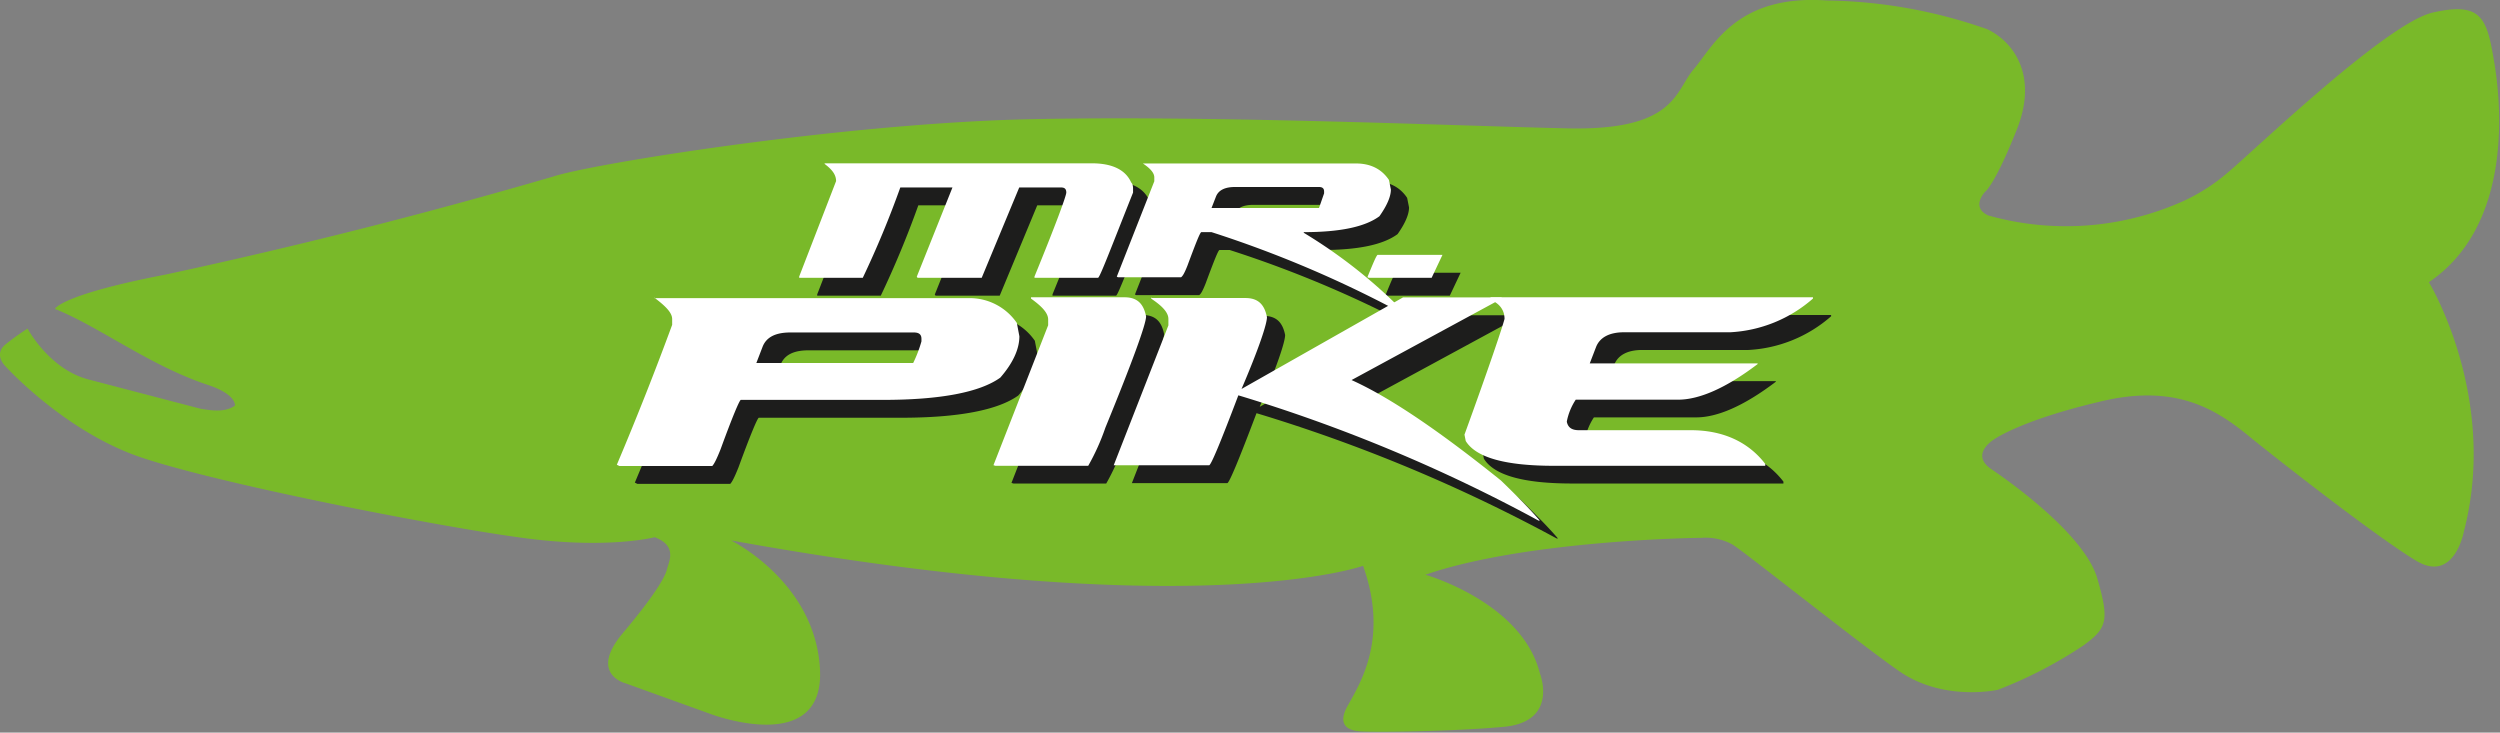 <svg xmlns="http://www.w3.org/2000/svg" viewBox="0 0 1638 480" fill-rule="nonzero" stroke-linejoin="round" stroke-miterlimit="2" xmlns:v="https://vecta.io/nano"><rect x="0" y="0" width="1638" height="480" fill="#808080" stroke="none"/><path d="M36 202.4s3.333-9.167 72.5-22.5a3647.92 3647.92 0 0 0 253.75-64.167c25-8.333 185.417-34.167 307.084-37.5 122.083-2.917 282.5 4.167 355.834 5.833 72.917 2.083 72.083-24.167 84.583-38.75s27.917-49.167 87.083-45c35.787.5 71.252 6.833 105 18.75 16.25 7.5 34.167 29.167 19.583 65.833s-20.833 40.833-20.833 40.833-9.583 10 2.083 15.417a187.5 187.5 0 0 0 125.417-8.333s15.833-6.25 30.833-19.167c15.417-12.5 104.167-98.333 135-105.417 31.25-7.083 35.417 2.917 40 30.833 5 27.917 12.917 108.333-42.5 145.833 0 0 45.833 75.417 22.917 163.333 0 0-6.25 34.167-31.25 19.167s-85.833-62.5-107.083-79.583c-21.25-17.5-47.917-37.5-100.417-24.583-52.917 12.5-69.583 25-69.583 25s-15.417 9.583-1.25 19.167 60.417 42.917 69.167 70.833c8.333 28.333 6.667 33.333-8.75 44.583-17.606 11.786-36.473 21.569-56.25 29.167-8.333 1.667-38.333 5.417-63.75-11.667-25-17.083-104.167-80.417-110.417-83.75-6.137-3.256-13.073-4.701-20-4.167-8.333 0-116.667 2.083-180.833 24.167 0 0 63.333 17.917 75 64.583 0 0 12.5 31.25-22.917 35-35.417 3.333-91.25 3.75-95.833 2.917-5-.417-15.417-2.917-6.667-17.5 8.333-15 26.25-44.167 9.583-90.833 0 0-108.333 38.75-414.167-16.667 0 0 55.417 27.083 58.333 84.583s-71.667 29.167-71.667 29.167l-55.417-20s-24.583-5.833-2.5-32.5c22.5-26.667 27.917-37.5 29.167-41.667.833-4.583 7.917-15.833-7.917-21.667 0 0-31.667 8.333-89.583 0-57.5-7.917-197.5-35.417-247.5-52.5S3.5 239.9 3.5 239.9s-7.917-7.5 0-14.167c8.333-6.667 14.583-10.417 14.583-10.417s14.167 26.667 40 33.333l73.333 19.167c5.417.833 15.833 2.917 22.5-2.083 0 0 1.25-7.083-17.083-13.333C98.5 239.9 65.167 214.067 36 202.4" fill="#79b929"/><g fill="#1d1d1c"><path d="M507.2 249.533h102.917a83.45 83.45 0 0 0 5.417-14.167V233.7c0-2.917-1.667-4.167-5-4.167H529.7c-9.583 0-15.833 2.917-18.333 9.583L507.2 249.95zm-66.667-42.5h205.833a37.5 37.5 0 0 1 31.667 16.25l1.667 8.75c0 8.333-4.167 17.5-12.5 27.083-13.333 9.583-39.167 14.583-76.667 14.583H497.2c-.833 0-5.417 10.833-13.333 32.5-2.5 6.25-4.167 9.583-5.417 10.833h-60.833l-1.667-.833c13.75-32.5 25.833-63.333 36.25-91.667v-3.75c0-4.167-4.167-8.333-11.25-13.75v-.417zm246.767-.65h61.25c8.333 0 12.5 4.167 14.167 12.5 0 5-8.75 29.167-26.667 72.917a147.5 147.5 0 0 1-11.25 25h-60.833l-1.25-.417 35.833-91.667v-4.167c0-3.75-3.75-8.333-11.25-13.333v-.833zm79.3.584h61.25c8.333 0 12.5 4.167 14.167 12.5 0 4.583-5.417 20.833-16.667 47.083l105.833-60h64.583v.833l-98.333 53.333c25 11.25 57.5 33.333 97.917 65.833 12.5 12.083 20.833 20.833 25.417 26.25h-.833a1045.42 1045.42 0 0 0-196.667-82.083C811.6 301.55 805.35 316.55 804.1 316.55h-62.5l35.833-91.667v-4.167c0-4.167-3.75-8.333-11.25-13.333v-.833z"/><path d="M988.5 206.383h211.25v.833a89.16 89.16 0 0 1-54.167 22.083H1076c-9.583 0-15.833 3.333-18.333 9.583l-4.167 10.833h110v.417c-20.833 15.833-38.333 23.333-52.083 23.333h-67.083c-2.848 4.297-4.83 9.11-5.833 14.167v.417c.833 3.75 3.333 5.417 7.917 5.417h73.333c20.833 0 37.5 7.5 48.75 22.083v1.25h-138.333c-32.083 0-51.25-5.417-57.917-16.25l-.833-4.167c16.667-45.833 25-70.833 26.25-75.833 0-5.417-2.917-10-9.167-12.5v-1.667zM552.1 118.7h175c13.333 0 22.083 4.167 25.833 12.5.833.833 1.25 2.083 1.25 4.167v2.5c-14.583 36.667-21.667 55.417-22.917 55.833H689.6v-.833c14.167-34.583 20.833-52.917 20.833-55s-.833-3.333-3.333-3.333h-27.5L655.017 193.7H613.35s-.833 0-.833-.833l23.333-58.333h-34.167a633.52 633.52 0 0 1-24.583 59.167h-41.667v-.833l24.167-62.5c0-4.167-2.5-7.5-7.5-11.25v-.417zm253.6 29.267h70.417l3.333-9.583v-1.25c0-2.083-1.25-2.917-3.333-2.917h-55c-6.667 0-10.833 2.083-12.5 6.25l-2.917 7.5zm-45-29.167h139.583c9.167 0 16.667 3.333 21.667 10.833l1.25 6.25c0 4.583-2.5 10.417-7.5 17.5-9.583 7.083-26.25 10.417-49.583 10.417v.417a332.07 332.07 0 0 1 65.417 51.667l2.083 2.5h-.417a742.04 742.04 0 0 0-127.5-54.583h-6.667c-.833 0-3.75 7.5-9.167 22.083-1.667 4.167-2.917 6.667-4.167 7.5h-41.25l-.833-.417 24.583-62.5v-2.5c0-2.917-2.5-5.833-7.5-9.167v-.417zm153.8 59.9H957l-7.083 15h-41.25l-.833-.417c3.75-9.167 5.833-14.167 6.667-14.583"/></g><g fill="#fff"><path d="M495.4 237.833h102.917a83.45 83.45 0 0 0 5.417-14.167V222c0-2.917-1.667-4.167-5-4.167H517.9c-9.583 0-15.833 2.917-18.333 9.583L495.4 238.25zm-66.667-42.5h205.833a37.5 37.5 0 0 1 31.667 16.25l1.667 8.75c0 8.333-4.167 17.5-12.5 27.083C642.067 257 616.233 262 578.733 262H485.4c-.833 0-5.417 10.833-13.333 32.5-2.5 6.25-4.167 9.583-5.417 10.833h-60.833l-1.667-.833c13.75-32.5 25.833-63.333 36.25-91.667v-3.75c0-4.167-4.167-8.333-11.25-13.75v-.417zm246.767-.55h61.25c8.333 0 12.5 4.167 14.167 12.5 0 5-8.75 29.167-26.667 72.917a147.15 147.15 0 0 1-11.25 25h-60.833l-1.25-.417 35.833-91.667v-3.75c0-4.167-3.75-8.333-11.25-13.75v-.833zm79.2.484h61.25c8.333 0 12.5 4.167 14.167 12.5 0 4.583-5.417 20.833-16.667 47.083l105.833-60h64.583v.833l-98.333 53.333c25 11.25 57.5 33.333 97.917 65.833 12.5 12.083 20.833 20.833 25.417 26.25h-.833a1045 1045 0 0 0-196.667-82.083C799.7 289.85 793.45 304.85 792.2 304.85h-62.5l35.833-91.667v-4.167c0-4.167-3.75-8.333-11.25-13.333v-.833z"/><path d="M976.6 194.783h211.25v.833a89.16 89.16 0 0 1-54.167 22.083H1064.1c-9.583 0-15.833 3.333-18.333 9.583l-4.167 10.833h110v.417c-20.833 15.833-38.333 23.333-52.083 23.333h-67.083c-2.848 4.297-4.83 9.11-5.833 14.167v.417c.833 3.75 3.333 5.417 7.917 5.417h73.333c20.833 0 37.5 7.5 48.75 22.083v1.25h-138.333c-32.083 0-51.25-5.417-57.917-16.25l-.833-4.167c16.667-45.833 25-70.833 26.25-75.833 0-5.417-2.917-10-9.167-12.5v-1.667zM540.3 107h175c13.333 0 22.083 4.167 25.833 12.5.833.833 1.25 2.083 1.25 4.167v2.5C727.8 162.833 720.717 181.583 719.467 182H677.8v-.833c14.167-34.583 20.833-52.917 20.833-55s-.833-3.333-3.333-3.333h-27.5L643.217 182H601.55s-.833 0-.833-.833l23.333-58.333h-34.167a633.52 633.52 0 0 1-24.583 59.167h-41.667v-.833l24.167-62.5c0-4.167-2.5-7.5-7.5-11.25V107zm253.5 29.267h70.417l3.333-9.583v-1.25c0-2.083-1.25-2.917-3.333-2.917h-55c-6.667 0-10.833 2.083-12.5 6.25l-2.917 7.5zm-45-29.167h139.583c9.167 0 16.667 3.333 21.667 10.833l1.25 6.25c0 4.583-2.5 10.417-7.5 17.5-9.583 7.083-26.25 10.417-49.583 10.417v.417c23.892 14.403 45.871 31.762 65.417 51.667 1.667 1.25 2.083 2.083 2.083 2.5h-.417a742.96 742.96 0 0 0-127.5-54.583h-6.667c-.833 0-3.75 7.5-9.167 22.083-1.667 4.167-2.917 6.667-4.167 7.5h-41.25l-.833-.417 24.583-62.5v-2.5c0-2.917-2.5-5.833-7.5-9.167v-.417zM902.6 167h42.5l-7.083 15h-41.25l-.833-.417c3.75-9.167 5.833-14.167 6.667-14.583"/></g></svg>